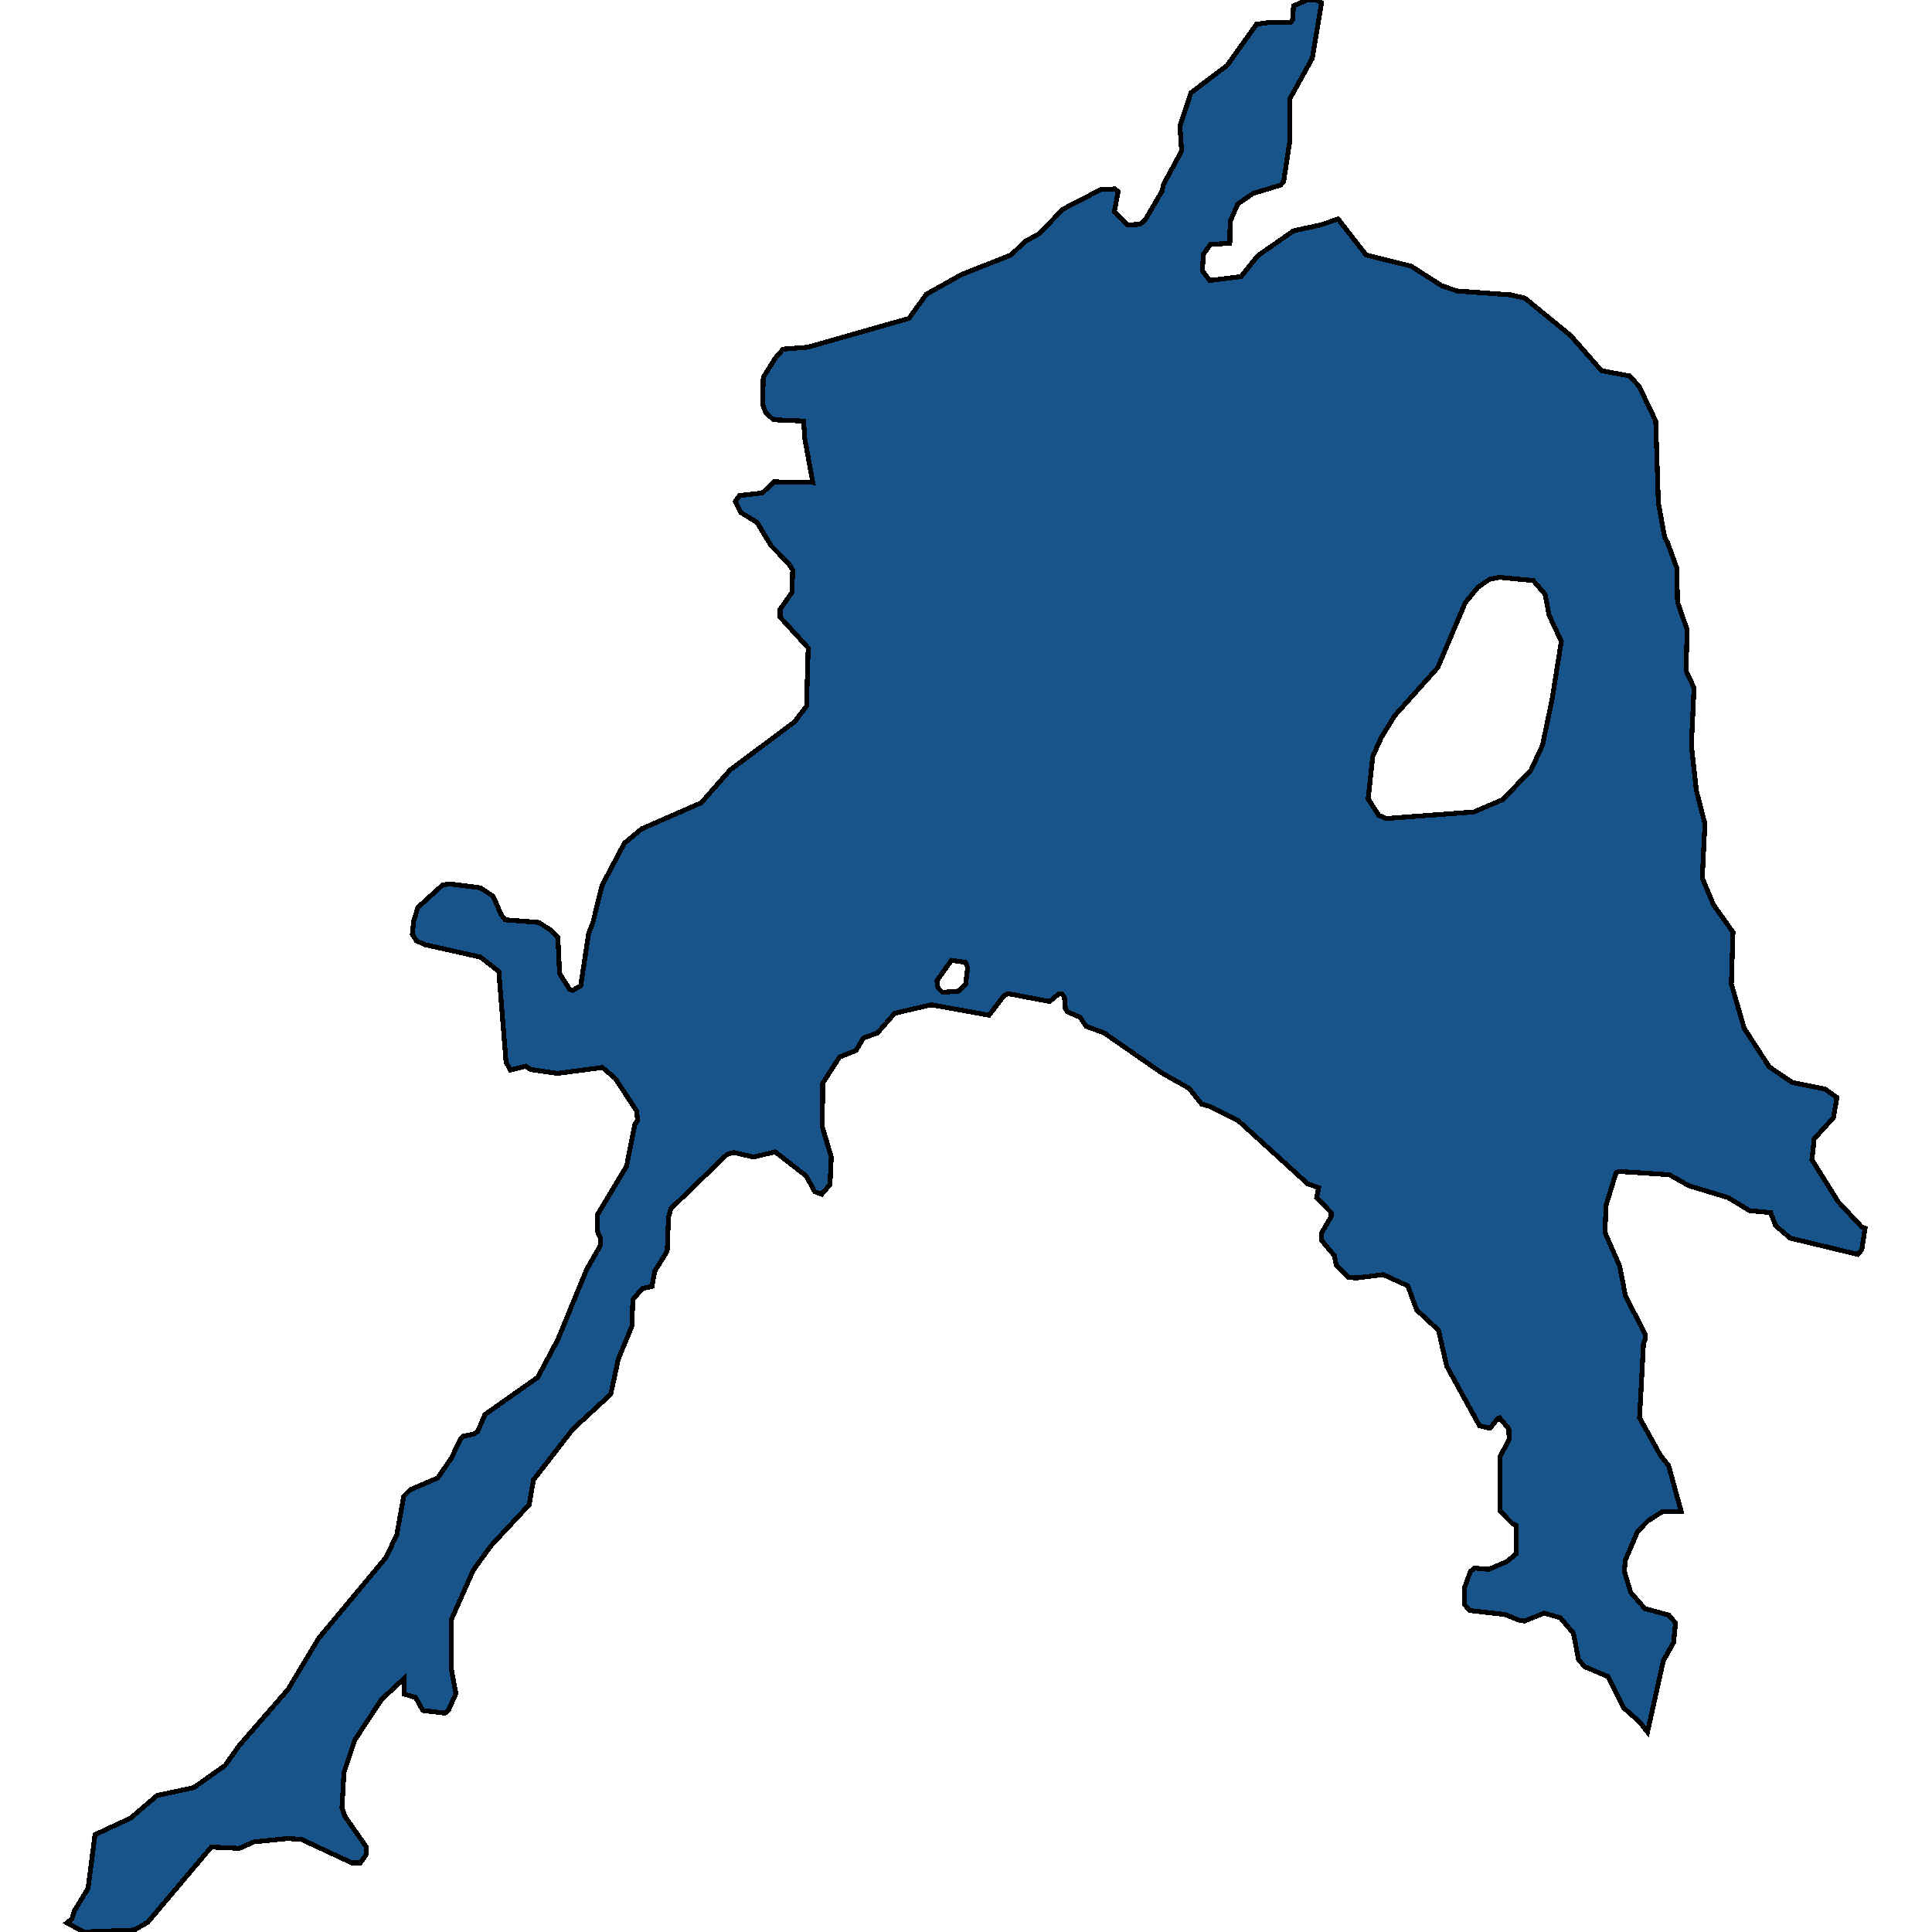 <svg xmlns="http://www.w3.org/2000/svg" width="400" height="400"><path style="stroke: black; fill: #18548a; shape-rendering: crispEdges; stroke-width: 1px;" d="M13.861,398.106L14.887,397.295L15.365,395.672L18.236,390.938L19.672,379.846L24.593,377.547L26.986,376.464L32.523,371.73L40.111,370.107L46.605,365.508L49.476,361.45L59.593,349.816L66.018,339.13L79.895,322.49L82.151,317.755L83.586,309.774L84.953,308.421L90.627,305.986L93.498,301.792L95.344,297.868L95.959,297.327L98.01,296.921L98.899,296.38L100.402,292.863L111.34,285.151L115.51,277.304L121.457,262.827L124.328,257.821L124.259,256.198L123.644,254.845L123.712,251.462L129.728,241.449L131.437,232.79L131.984,231.978L131.847,230.084L127.404,223.318L124.738,221.018L115.373,222.236L109.836,221.424L108.879,220.747L105.666,221.559L104.777,219.935L103.273,201.127L99.445,198.15L87.961,195.579L86.184,194.767L85.364,193.413L85.637,190.707L86.526,187.865L91.584,183.264L93.02,182.994L99.445,183.806L102.111,185.565L103.752,189.354L104.572,190.436L111.545,190.978L113.869,192.466L115.51,194.09L115.851,201.533L117.902,204.78L118.517,205.051L120.226,204.104L121.867,193.278L122.755,190.978L124.669,183.264L129.249,174.604L132.804,171.626L145.177,166.213L151.124,159.447L164.522,149.432L166.983,146.184L167.325,134.139L161.514,127.779L161.514,126.154L163.975,122.636L164.112,118.034L163.292,116.681L159.669,113.026L156.729,108.154L153.38,106.124L152.218,103.823L153.106,102.605L157.823,102.063L160.284,99.762L168.282,99.898L166.641,90.965L166.368,87.175L160.147,86.904L158.507,85.415L157.891,83.656L158.028,78.106L160.489,74.181L162.13,72.286L167.257,71.88L188.174,65.924L191.797,60.916L199.043,56.855L209.297,52.794L212.304,49.952L215.244,48.327L220.029,43.319L227.89,39.258L230.829,39.122L231.513,39.664L230.693,43.86L233.427,46.568L236.025,46.432L237.118,45.485L240.605,39.529L240.878,38.175L244.638,31.271L244.296,26.127L246.552,19.223L254.071,13.538L260.155,5.009L263.094,4.603L267.264,4.603L267.606,4.061L267.811,1.218L270.614,0L272.528,0L273.622,0.542L271.708,12.048L267.059,20.442L266.991,29.511L265.76,37.633L265.145,38.31L259.403,40.07L256.259,42.236L254.686,45.891L254.618,50.358L250.585,50.628L249.149,52.659L248.944,56.043L250.448,58.073L256.942,57.261L260.428,52.93L267.811,47.786L273.416,46.568L277.039,45.349L282.85,52.794L292.147,55.095L298.504,59.156L301.648,60.239L312.791,61.051L315.73,61.728L325.163,69.443L331.589,76.753L337.4,77.835L339.382,80.001L342.8,87.175L343.347,104.093L344.646,111.267L345.261,112.35L347.175,117.628L347.311,124.666L349.294,130.35L349.089,138.876L350.729,142.395L350.183,154.304L351.208,163.642L352.985,170.544L352.438,181.776L354.763,187.324L358.796,193.007L358.454,203.698L361.12,212.899L366.315,220.883L371.1,224.13L377.868,225.483L380.328,227.242L379.576,231.437L375.612,235.767L375.133,240.096L380.533,248.756L385.455,254.033L386.139,254.303L385.455,258.768L384.635,259.715L370.622,256.333L367.614,253.762L366.588,251.056L362.214,250.65L357.77,247.944L349.704,245.509L345.603,243.208L335.212,242.532L334.597,242.803L332.546,249.432L332.273,255.115L335.349,262.151L336.511,268.239L340.612,276.222L340.612,277.304L340.271,278.116L339.45,293.539L343.825,301.386L345.466,303.415L348.063,312.885L344.099,313.021L341.159,314.915L339.04,317.079L336.511,323.031L336.306,325.331L337.605,329.66L340.544,333.042L345.534,334.395L346.901,336.018L346.491,340.077L344.372,343.864L341.091,358.609L339.519,356.58L336.169,353.604L332.888,347.111L328.103,345.082L326.804,343.594L325.779,338.183L323.044,334.936L319.695,333.989L315.662,335.612L314.568,335.477L311.56,334.26L304.314,333.448L303.221,332.23L303.152,328.849L304.451,325.331L305.271,324.655L308.211,324.925L311.97,323.302L313.953,321.679L313.953,315.861L313.132,315.456L310.603,312.885L310.603,301.521L312.449,298.004L312.381,295.839L310.467,293.539L310.125,293.674L308.484,295.704L306.297,295.163L299.529,282.851L297.82,275.41L293.309,271.216L291.463,266.21L286.405,263.91L280.799,264.586L279.227,264.451L276.629,261.88L276.288,259.986L273.553,256.739L273.553,255.386L275.604,251.868L275.604,251.056L272.596,247.944L273.006,245.915L270.751,245.103L256.327,231.978L250.653,229.137L248.808,228.595L246.21,225.348L240.468,222.1L228.574,213.846L224.882,212.493L223.584,210.599L221.054,209.516L220.576,208.84L220.371,206.404L219.755,205.727L219.277,205.727L217.295,207.351L208.75,205.727L207.861,206.133L204.785,210.193L192.822,208.028L185.235,209.787L181.68,213.846L178.741,214.929L177.237,217.5L173.819,218.853L170.333,224.265L170.264,233.331L172.11,239.555L171.837,245.238L170.128,247.268L168.692,246.726L166.915,243.479L160.489,238.473L156.046,239.555L151.876,238.608L150.509,239.014L138.888,250.244L138.409,252.003L138.136,259.039L135.538,263.233L134.992,266.345L133.009,266.751L131.027,269.051L130.822,274.598L128.019,281.363L126.447,288.669L118.654,295.839L110.451,306.392L109.562,311.532L101.633,320.055L98.01,325.061L93.498,335.207L93.43,345.488L94.387,350.628L92.883,354.01L92.131,354.686L87.551,354.145L86.047,351.44L83.723,350.763L83.655,347.517L79.006,351.845L73.469,360.232L71.214,366.996L70.803,374.3L71.419,376.059L75.862,382.416L75.862,383.904L74.631,385.662L72.786,385.662L62.327,380.793L59.456,380.658L52.62,381.334L49.544,382.687L43.734,382.416L30.609,397.971L27.806,399.594L17.347,400ZM321.335,144.831L323.249,132.786L320.72,127.372L319.9,123.042L317.439,120.199L310.398,119.523L308.416,119.929L306.023,121.553L303.357,124.801L297.684,138.2L288.729,148.214L285.994,152.68L284.217,156.605L283.26,165.401L285.448,168.785L287.02,169.461L305.135,168.108L311.15,165.537L316.961,159.447L319.353,154.304ZM200.342,200.315L199.863,199.232L196.992,198.826L193.984,203.021L194.19,204.51L195.147,205.457L198.428,205.186L199.932,203.698Z"></path></svg>